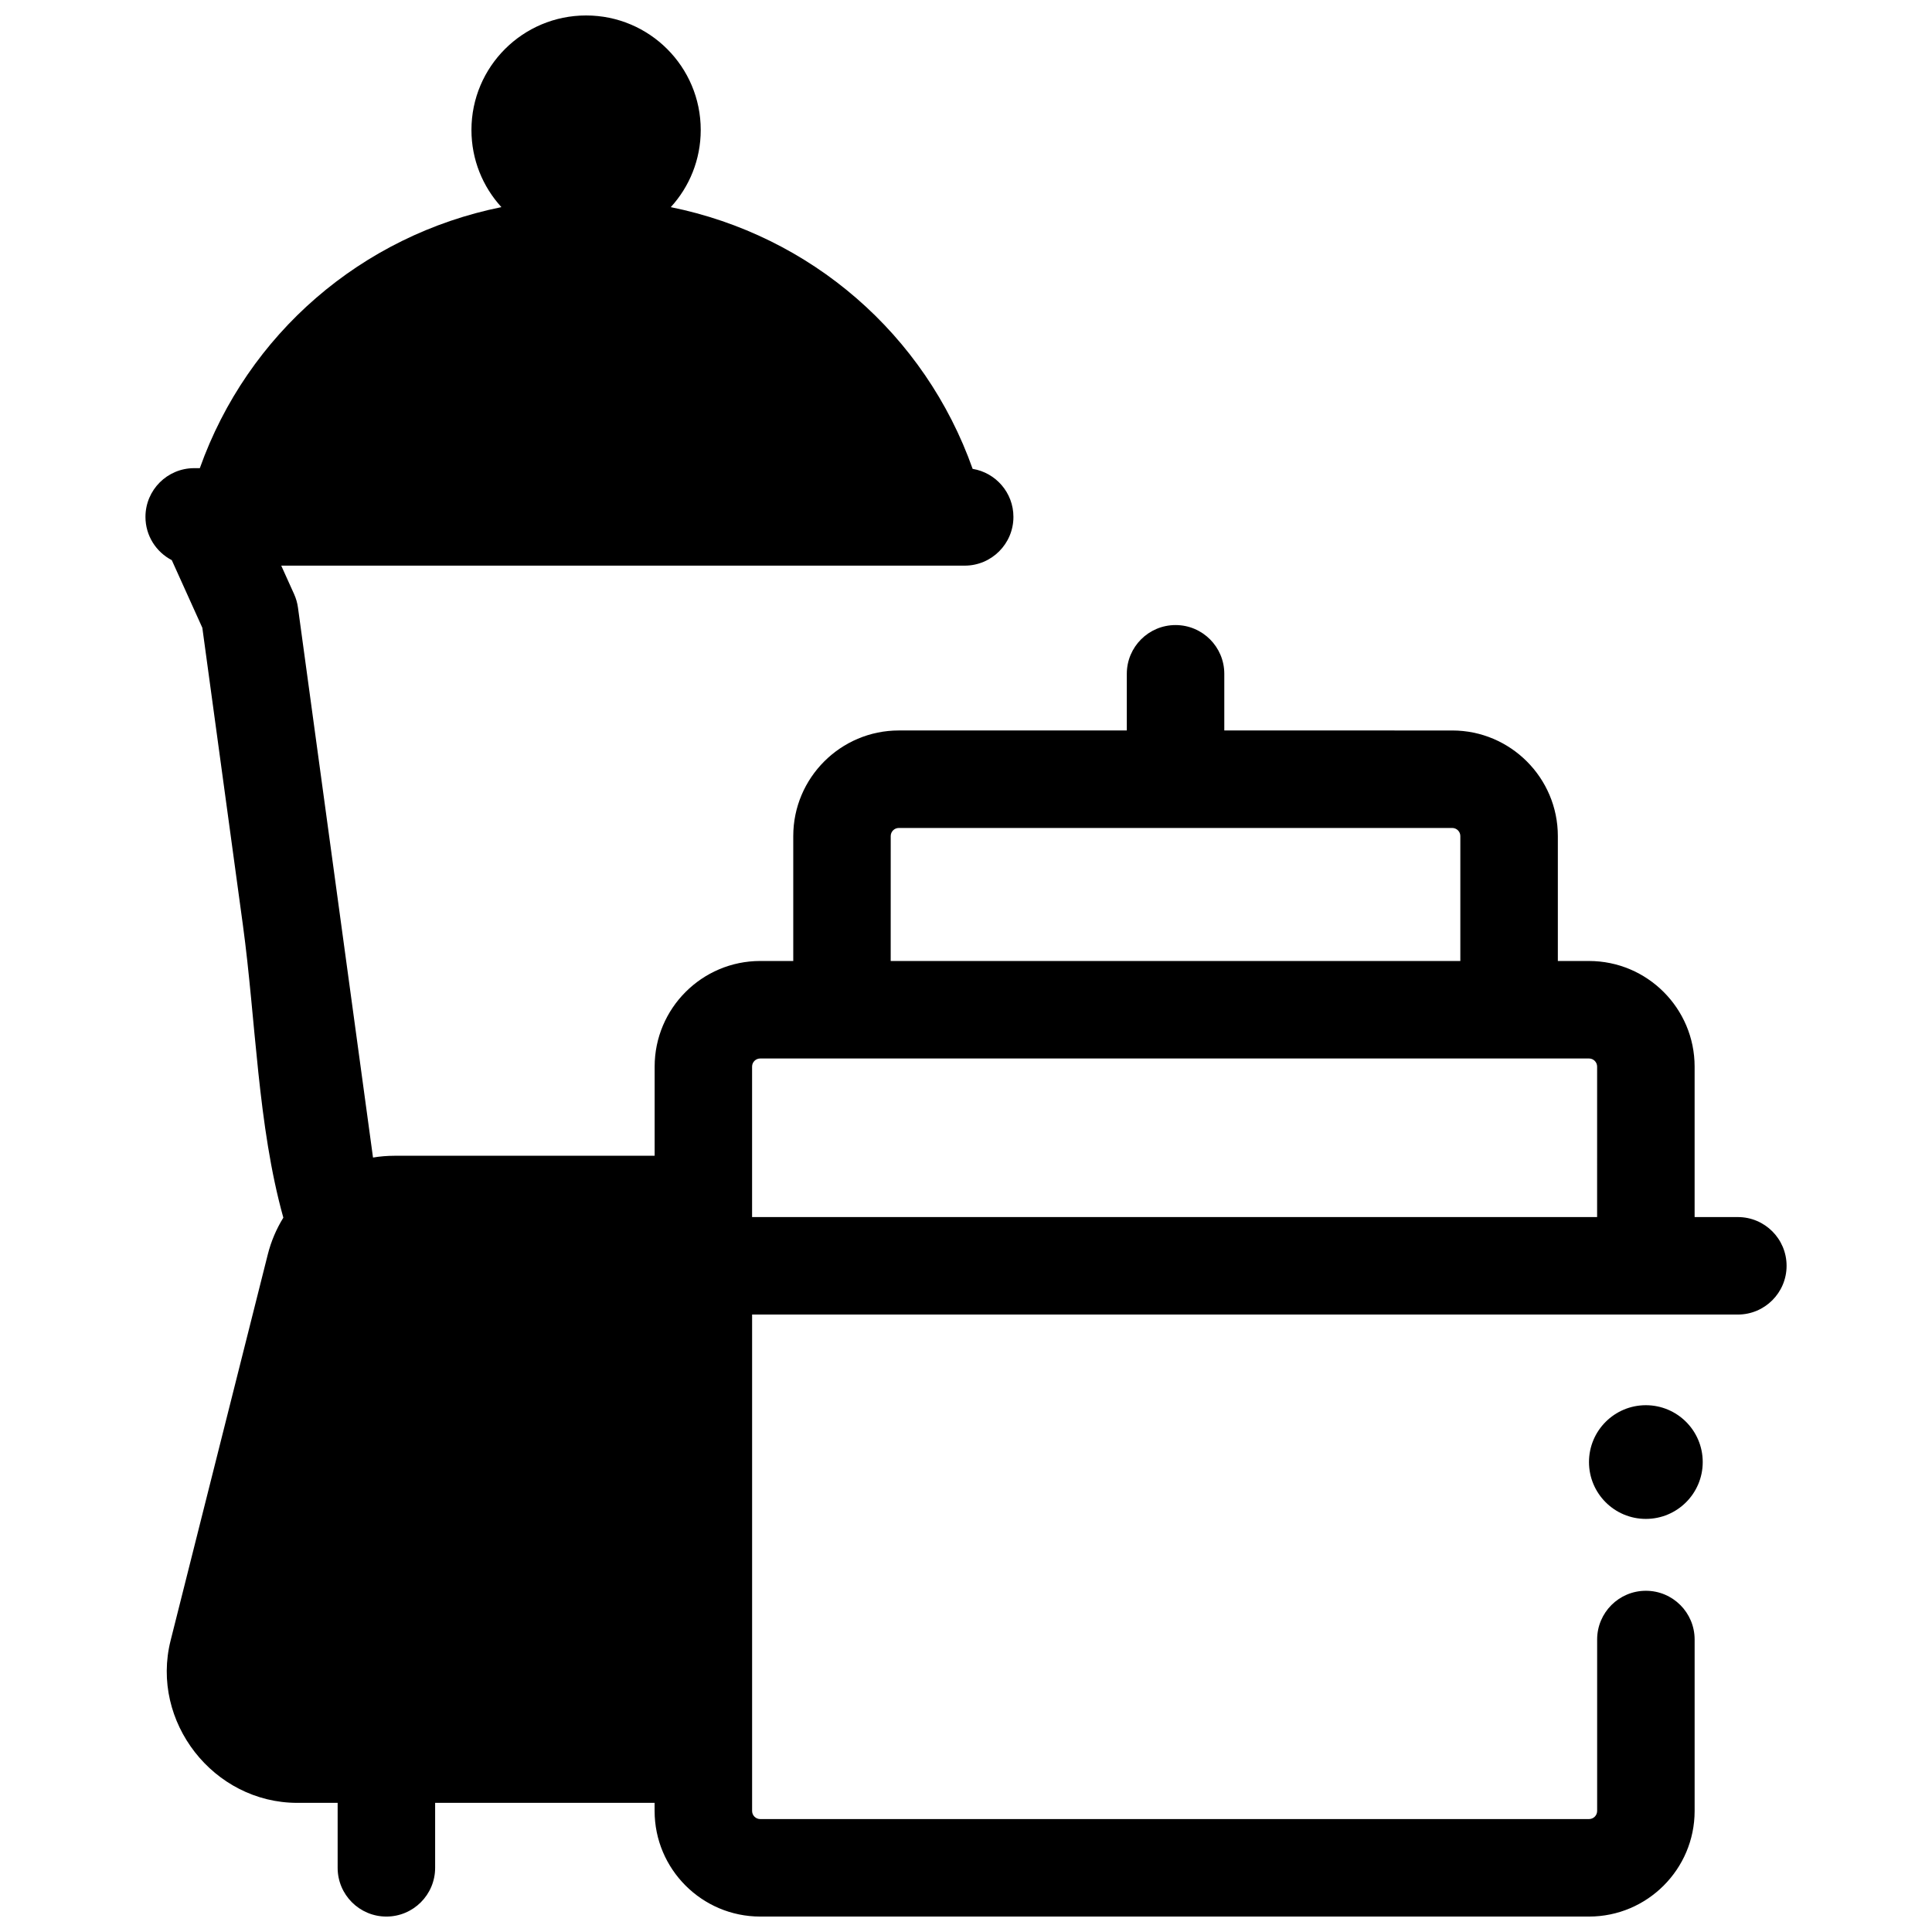 <?xml version="1.0" encoding="UTF-8"?>
<!-- Uploaded to: ICON Repo, www.iconrepo.com, Generator: ICON Repo Mixer Tools -->
<svg width="800px" height="800px" version="1.1" viewBox="144 144 512 512" xmlns="http://www.w3.org/2000/svg">
 <defs>
  <clipPath id="a">
   <path d="m182 148.09h436v503.81h-436z"/>
  </clipPath>
 </defs>
 <path d="m595.24 531.46c0 8.32-6.746 15.066-15.07 15.066s-15.07-6.746-15.07-15.066c0-8.32 6.746-15.066 15.07-15.066s15.07 6.746 15.07 15.066"/>
 <g clip-path="url(#a)">
  <path d="m604.54 466.53h-11.449v-39.867c0-15.434-12.555-27.988-27.988-27.988h-8.258v-33.102c0-15.434-12.555-27.988-27.988-27.988l-60.406-0.004v-15.016c0-7.133-5.785-12.918-12.918-12.918-7.133 0-12.918 5.785-12.918 12.918v15.016h-60.406c-15.434 0-27.988 12.555-27.988 27.988v33.102h-8.746c-15.434 0-27.988 12.555-27.988 27.988v23.629l-68.949 0.004c-1.93 0-3.832 0.16-5.688 0.469l-19.887-145.75c-0.168-1.234-0.516-2.438-1.027-3.57l-3.406-7.539h181.12c7.133 0 12.918-5.785 12.918-12.918 0-6.414-4.68-11.723-10.809-12.73-12.645-35.68-42.879-61.848-79.996-69.359 4.93-5.394 7.938-12.57 7.938-20.449 0.004-16.762-13.598-30.348-30.379-30.348s-30.383 13.586-30.383 30.344c0 7.879 3.008 15.055 7.941 20.449-37.047 7.5-67.246 33.586-79.922 69.172l-1.492 0.004c-7.133 0-12.918 5.785-12.918 12.918 0 4.988 2.832 9.309 6.977 11.461l8.094 17.918c3.582 26.262 7.168 52.523 10.75 78.781 3.426 25.102 3.894 53.09 10.719 77.551-1.828 2.961-3.238 6.234-4.125 9.754l-25.75 102.3c-5.418 21.523 11.367 43.027 33.574 43.027h10.691v17.215c0 7.133 5.785 12.918 12.918 12.918s12.918-5.785 12.918-12.918v-17.215h58.16l0.004 2.144c0 15.434 12.555 27.988 27.988 27.988h219.64c15.434 0 27.988-12.555 27.988-27.988v-45.43c0-7.133-5.785-12.918-12.918-12.918-7.133 0-12.918 5.785-12.918 12.918v45.43c0 1.188-0.965 2.152-2.152 2.152h-219.64c-1.188 0-2.152-0.965-2.152-2.152v-131.55h261.23c7.133 0 12.918-5.785 12.918-12.918 0-7.137-5.781-12.918-12.918-12.918zm-224.49-100.96c0-1.188 0.965-2.152 2.152-2.152h146.65c1.188 0 2.152 0.965 2.152 2.152v33.102l-150.96 0.004zm187.2 100.96h-223.94v-39.867c0-1.188 0.965-2.152 2.152-2.152h219.64c1.188 0 2.152 0.965 2.152 2.152z"/>
 </g>
</svg>